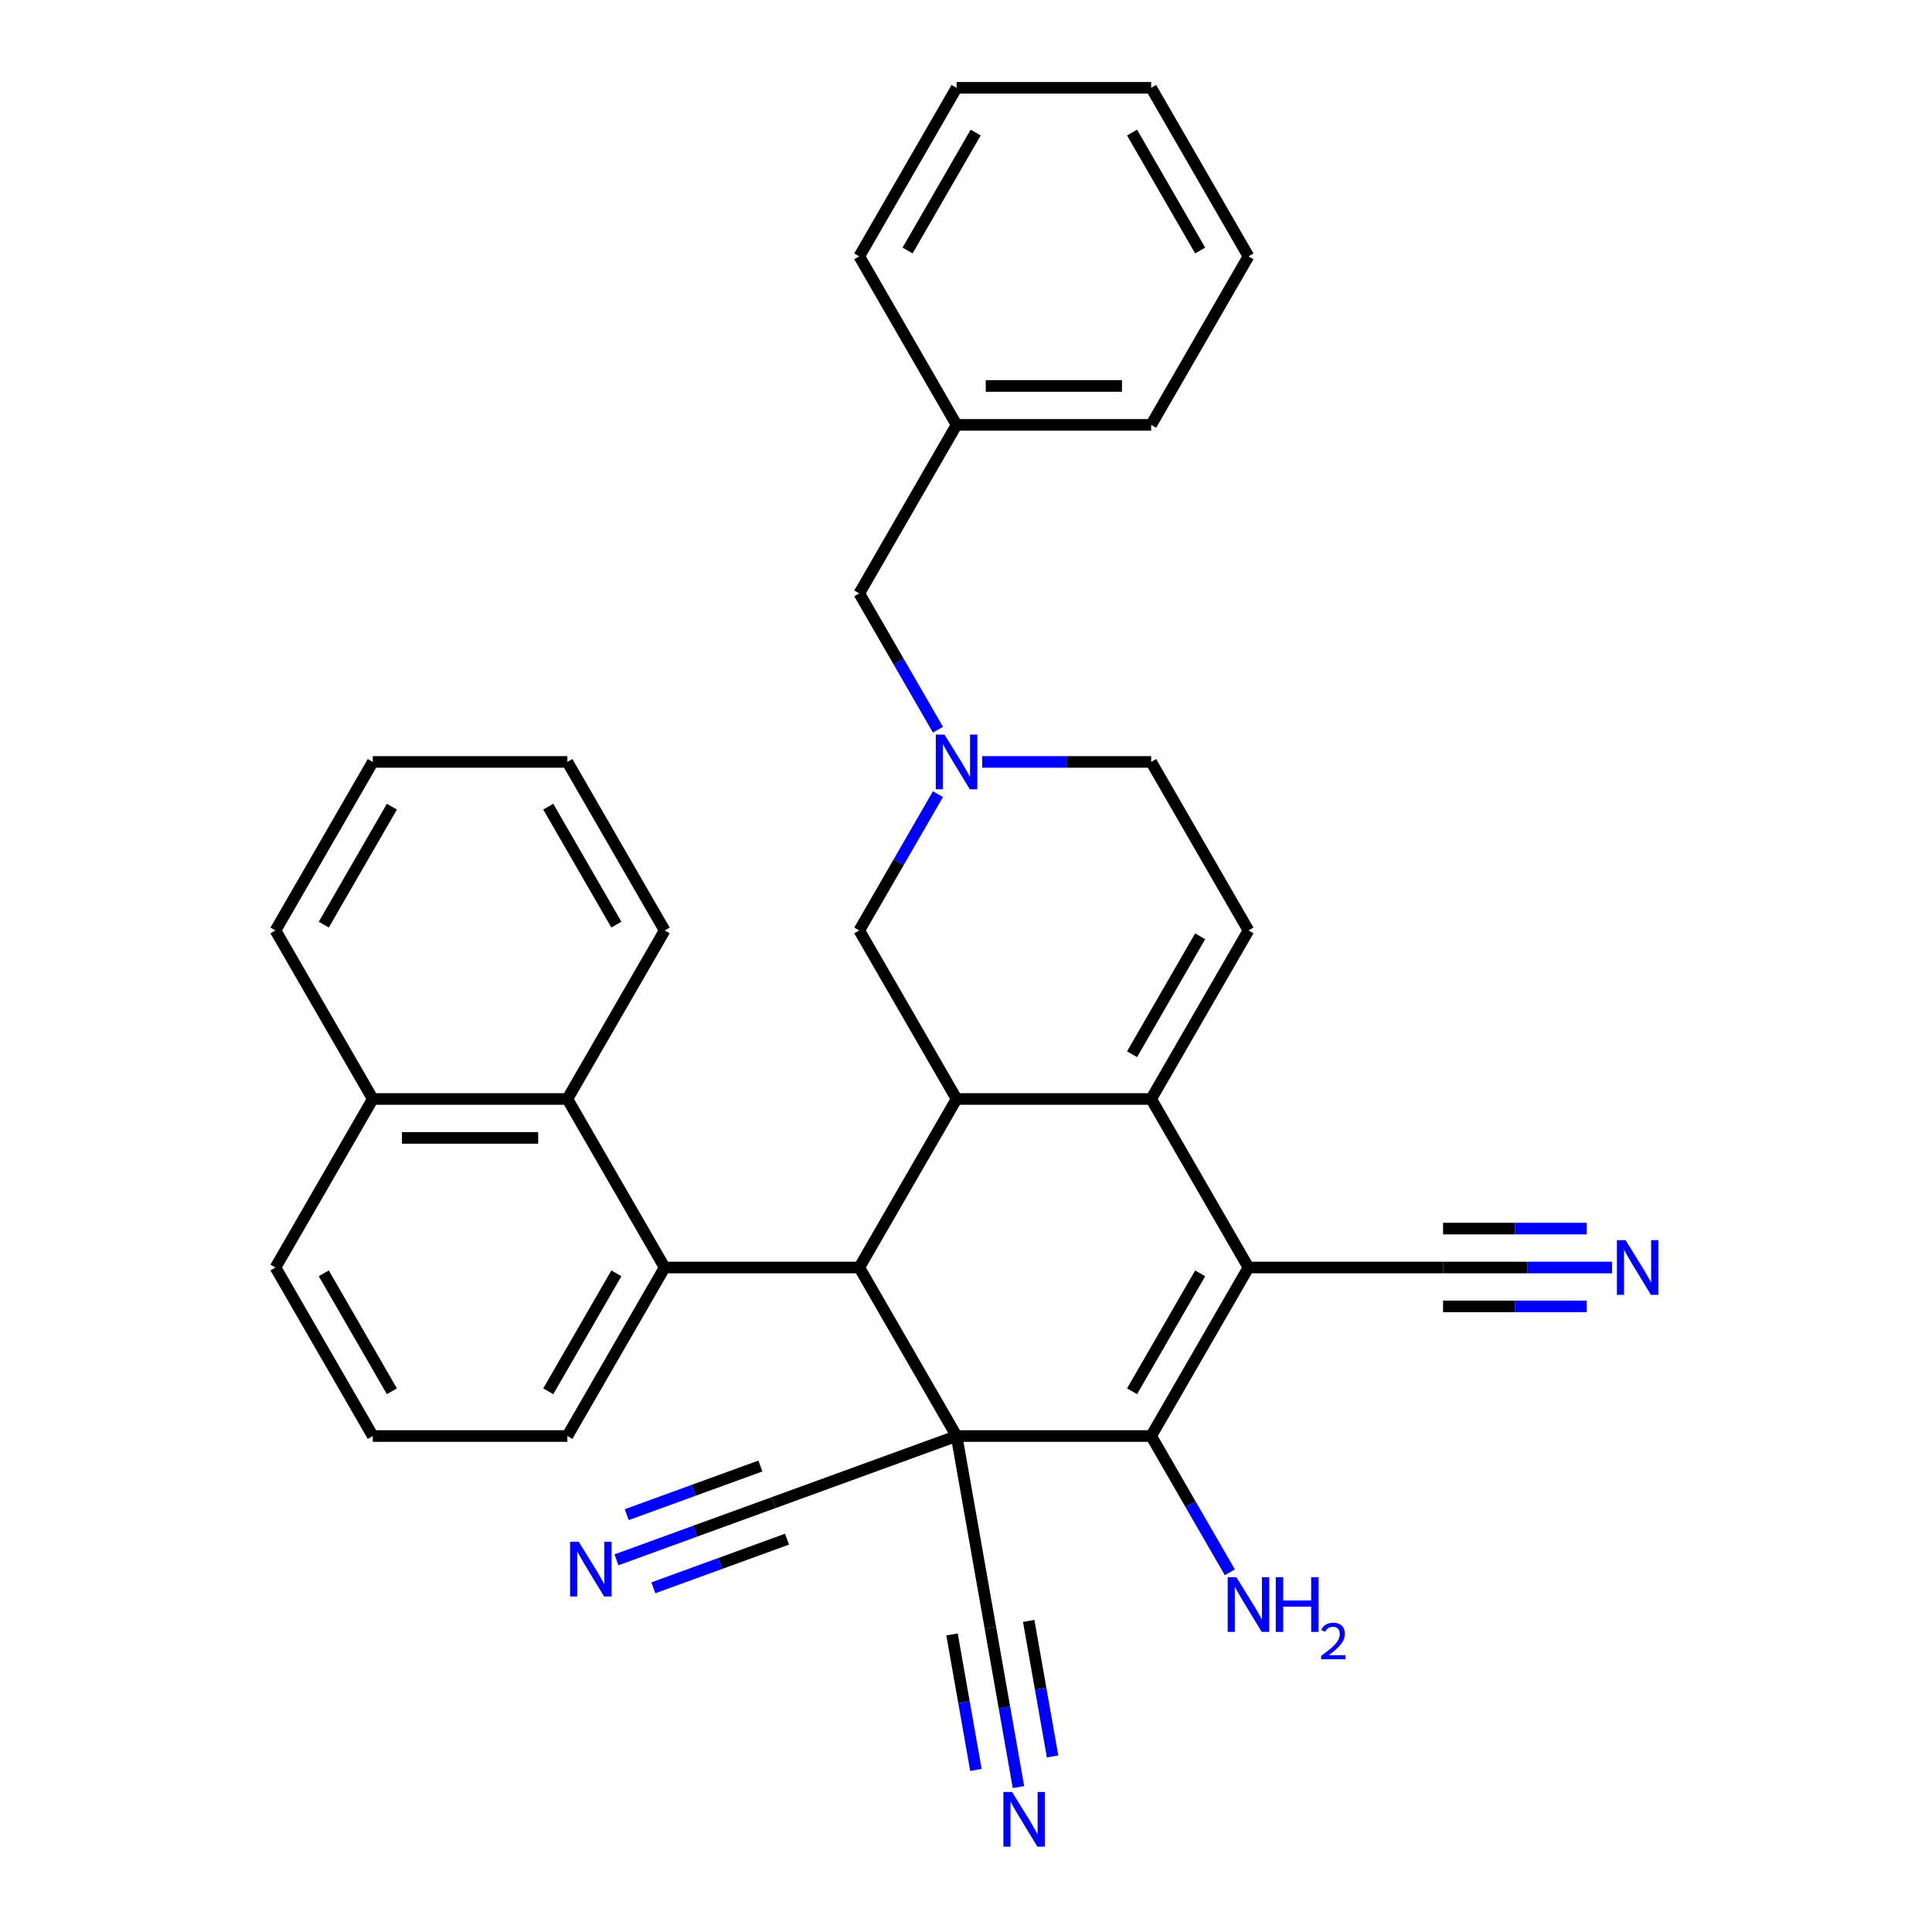 <?xml version='1.0' encoding='iso-8859-1'?>
<svg version='1.1' baseProfile='full'
              xmlns='http://www.w3.org/2000/svg'
                      xmlns:rdkit='http://www.rdkit.org/xml'
                      xmlns:xlink='http://www.w3.org/1999/xlink'
                  xml:space='preserve'
width='1000px' height='1000px' viewBox='0 0 1000 1000'>
<!-- END OF HEADER -->
<rect style='opacity:1.0;fill:#FFFFFF;stroke:none' width='1000' height='1000' x='0' y='0'> </rect>
<path class='bond-1' d='M 495.119,743.288 L 595.843,743.288' style='fill:none;fill-rule:evenodd;stroke:#000000;stroke-width:6px;stroke-linecap:butt;stroke-linejoin:miter;stroke-opacity:1' />
<path class='bond-2' d='M 495.119,743.288 L 444.757,656.059' style='fill:none;fill-rule:evenodd;stroke:#000000;stroke-width:6px;stroke-linecap:butt;stroke-linejoin:miter;stroke-opacity:1' />
<path class='bond-7' d='M 495.119,743.288 L 400.47,777.738' style='fill:none;fill-rule:evenodd;stroke:#000000;stroke-width:6px;stroke-linecap:butt;stroke-linejoin:miter;stroke-opacity:1' />
<path class='bond-8' d='M 495.119,743.288 L 512.61,842.482' style='fill:none;fill-rule:evenodd;stroke:#000000;stroke-width:6px;stroke-linecap:butt;stroke-linejoin:miter;stroke-opacity:1' />
<path class='bond-0' d='M 646.205,656.059 L 595.843,743.288' style='fill:none;fill-rule:evenodd;stroke:#000000;stroke-width:6px;stroke-linecap:butt;stroke-linejoin:miter;stroke-opacity:1' />
<path class='bond-0' d='M 621.204,659.071 L 585.951,720.132' style='fill:none;fill-rule:evenodd;stroke:#000000;stroke-width:6px;stroke-linecap:butt;stroke-linejoin:miter;stroke-opacity:1' />
<path class='bond-9' d='M 646.205,656.059 L 746.928,656.059' style='fill:none;fill-rule:evenodd;stroke:#000000;stroke-width:6px;stroke-linecap:butt;stroke-linejoin:miter;stroke-opacity:1' />
<path class='bond-33' d='M 646.205,656.059 L 595.843,568.83' style='fill:none;fill-rule:evenodd;stroke:#000000;stroke-width:6px;stroke-linecap:butt;stroke-linejoin:miter;stroke-opacity:1' />
<path class='bond-17' d='M 595.843,743.288 L 616.209,778.564' style='fill:none;fill-rule:evenodd;stroke:#000000;stroke-width:6px;stroke-linecap:butt;stroke-linejoin:miter;stroke-opacity:1' />
<path class='bond-17' d='M 616.209,778.564 L 636.576,813.84' style='fill:none;fill-rule:evenodd;stroke:#0000FF;stroke-width:6px;stroke-linecap:butt;stroke-linejoin:miter;stroke-opacity:1' />
<path class='bond-4' d='M 444.757,656.059 L 495.119,568.83' style='fill:none;fill-rule:evenodd;stroke:#000000;stroke-width:6px;stroke-linecap:butt;stroke-linejoin:miter;stroke-opacity:1' />
<path class='bond-5' d='M 444.757,656.059 L 344.034,656.059' style='fill:none;fill-rule:evenodd;stroke:#000000;stroke-width:6px;stroke-linecap:butt;stroke-linejoin:miter;stroke-opacity:1' />
<path class='bond-3' d='M 595.843,568.83 L 495.119,568.83' style='fill:none;fill-rule:evenodd;stroke:#000000;stroke-width:6px;stroke-linecap:butt;stroke-linejoin:miter;stroke-opacity:1' />
<path class='bond-6' d='M 595.843,568.83 L 646.205,481.601' style='fill:none;fill-rule:evenodd;stroke:#000000;stroke-width:6px;stroke-linecap:butt;stroke-linejoin:miter;stroke-opacity:1' />
<path class='bond-6' d='M 585.951,545.673 L 621.204,484.613' style='fill:none;fill-rule:evenodd;stroke:#000000;stroke-width:6px;stroke-linecap:butt;stroke-linejoin:miter;stroke-opacity:1' />
<path class='bond-15' d='M 495.119,568.83 L 444.757,481.601' style='fill:none;fill-rule:evenodd;stroke:#000000;stroke-width:6px;stroke-linecap:butt;stroke-linejoin:miter;stroke-opacity:1' />
<path class='bond-11' d='M 344.034,656.059 L 293.672,568.83' style='fill:none;fill-rule:evenodd;stroke:#000000;stroke-width:6px;stroke-linecap:butt;stroke-linejoin:miter;stroke-opacity:1' />
<path class='bond-20' d='M 344.034,656.059 L 293.672,743.288' style='fill:none;fill-rule:evenodd;stroke:#000000;stroke-width:6px;stroke-linecap:butt;stroke-linejoin:miter;stroke-opacity:1' />
<path class='bond-20' d='M 319.034,659.071 L 283.78,720.132' style='fill:none;fill-rule:evenodd;stroke:#000000;stroke-width:6px;stroke-linecap:butt;stroke-linejoin:miter;stroke-opacity:1' />
<path class='bond-35' d='M 646.205,481.601 L 595.843,394.371' style='fill:none;fill-rule:evenodd;stroke:#000000;stroke-width:6px;stroke-linecap:butt;stroke-linejoin:miter;stroke-opacity:1' />
<path class='bond-13' d='M 400.47,777.738 L 359.774,792.55' style='fill:none;fill-rule:evenodd;stroke:#000000;stroke-width:6px;stroke-linecap:butt;stroke-linejoin:miter;stroke-opacity:1' />
<path class='bond-13' d='M 359.774,792.55 L 319.079,807.362' style='fill:none;fill-rule:evenodd;stroke:#0000FF;stroke-width:6px;stroke-linecap:butt;stroke-linejoin:miter;stroke-opacity:1' />
<path class='bond-13' d='M 393.58,758.808 L 358.989,771.398' style='fill:none;fill-rule:evenodd;stroke:#000000;stroke-width:6px;stroke-linecap:butt;stroke-linejoin:miter;stroke-opacity:1' />
<path class='bond-13' d='M 358.989,771.398 L 324.397,783.988' style='fill:none;fill-rule:evenodd;stroke:#0000FF;stroke-width:6px;stroke-linecap:butt;stroke-linejoin:miter;stroke-opacity:1' />
<path class='bond-13' d='M 407.36,796.668 L 372.769,809.258' style='fill:none;fill-rule:evenodd;stroke:#000000;stroke-width:6px;stroke-linecap:butt;stroke-linejoin:miter;stroke-opacity:1' />
<path class='bond-13' d='M 372.769,809.258 L 338.177,821.848' style='fill:none;fill-rule:evenodd;stroke:#0000FF;stroke-width:6px;stroke-linecap:butt;stroke-linejoin:miter;stroke-opacity:1' />
<path class='bond-12' d='M 512.61,842.482 L 519.884,883.74' style='fill:none;fill-rule:evenodd;stroke:#000000;stroke-width:6px;stroke-linecap:butt;stroke-linejoin:miter;stroke-opacity:1' />
<path class='bond-12' d='M 519.884,883.74 L 527.159,924.997' style='fill:none;fill-rule:evenodd;stroke:#0000FF;stroke-width:6px;stroke-linecap:butt;stroke-linejoin:miter;stroke-opacity:1' />
<path class='bond-12' d='M 492.771,845.98 L 498.955,881.049' style='fill:none;fill-rule:evenodd;stroke:#000000;stroke-width:6px;stroke-linecap:butt;stroke-linejoin:miter;stroke-opacity:1' />
<path class='bond-12' d='M 498.955,881.049 L 505.138,916.118' style='fill:none;fill-rule:evenodd;stroke:#0000FF;stroke-width:6px;stroke-linecap:butt;stroke-linejoin:miter;stroke-opacity:1' />
<path class='bond-12' d='M 532.448,838.984 L 538.632,874.053' style='fill:none;fill-rule:evenodd;stroke:#000000;stroke-width:6px;stroke-linecap:butt;stroke-linejoin:miter;stroke-opacity:1' />
<path class='bond-12' d='M 538.632,874.053 L 544.816,909.122' style='fill:none;fill-rule:evenodd;stroke:#0000FF;stroke-width:6px;stroke-linecap:butt;stroke-linejoin:miter;stroke-opacity:1' />
<path class='bond-14' d='M 746.928,656.059 L 790.661,656.059' style='fill:none;fill-rule:evenodd;stroke:#000000;stroke-width:6px;stroke-linecap:butt;stroke-linejoin:miter;stroke-opacity:1' />
<path class='bond-14' d='M 790.661,656.059 L 834.394,656.059' style='fill:none;fill-rule:evenodd;stroke:#0000FF;stroke-width:6px;stroke-linecap:butt;stroke-linejoin:miter;stroke-opacity:1' />
<path class='bond-14' d='M 746.928,676.204 L 784.101,676.204' style='fill:none;fill-rule:evenodd;stroke:#000000;stroke-width:6px;stroke-linecap:butt;stroke-linejoin:miter;stroke-opacity:1' />
<path class='bond-14' d='M 784.101,676.204 L 821.274,676.204' style='fill:none;fill-rule:evenodd;stroke:#0000FF;stroke-width:6px;stroke-linecap:butt;stroke-linejoin:miter;stroke-opacity:1' />
<path class='bond-14' d='M 746.928,635.914 L 784.101,635.914' style='fill:none;fill-rule:evenodd;stroke:#000000;stroke-width:6px;stroke-linecap:butt;stroke-linejoin:miter;stroke-opacity:1' />
<path class='bond-14' d='M 784.101,635.914 L 821.274,635.914' style='fill:none;fill-rule:evenodd;stroke:#0000FF;stroke-width:6px;stroke-linecap:butt;stroke-linejoin:miter;stroke-opacity:1' />
<path class='bond-10' d='M 485.49,411.05 L 465.124,446.325' style='fill:none;fill-rule:evenodd;stroke:#0000FF;stroke-width:6px;stroke-linecap:butt;stroke-linejoin:miter;stroke-opacity:1' />
<path class='bond-10' d='M 465.124,446.325 L 444.757,481.601' style='fill:none;fill-rule:evenodd;stroke:#000000;stroke-width:6px;stroke-linecap:butt;stroke-linejoin:miter;stroke-opacity:1' />
<path class='bond-16' d='M 508.377,394.371 L 552.11,394.371' style='fill:none;fill-rule:evenodd;stroke:#0000FF;stroke-width:6px;stroke-linecap:butt;stroke-linejoin:miter;stroke-opacity:1' />
<path class='bond-16' d='M 552.11,394.371 L 595.843,394.371' style='fill:none;fill-rule:evenodd;stroke:#000000;stroke-width:6px;stroke-linecap:butt;stroke-linejoin:miter;stroke-opacity:1' />
<path class='bond-18' d='M 485.49,377.693 L 465.124,342.418' style='fill:none;fill-rule:evenodd;stroke:#0000FF;stroke-width:6px;stroke-linecap:butt;stroke-linejoin:miter;stroke-opacity:1' />
<path class='bond-18' d='M 465.124,342.418 L 444.757,307.142' style='fill:none;fill-rule:evenodd;stroke:#000000;stroke-width:6px;stroke-linecap:butt;stroke-linejoin:miter;stroke-opacity:1' />
<path class='bond-19' d='M 293.672,568.83 L 192.948,568.83' style='fill:none;fill-rule:evenodd;stroke:#000000;stroke-width:6px;stroke-linecap:butt;stroke-linejoin:miter;stroke-opacity:1' />
<path class='bond-19' d='M 278.563,588.975 L 208.057,588.975' style='fill:none;fill-rule:evenodd;stroke:#000000;stroke-width:6px;stroke-linecap:butt;stroke-linejoin:miter;stroke-opacity:1' />
<path class='bond-22' d='M 293.672,568.83 L 344.034,481.601' style='fill:none;fill-rule:evenodd;stroke:#000000;stroke-width:6px;stroke-linecap:butt;stroke-linejoin:miter;stroke-opacity:1' />
<path class='bond-21' d='M 444.757,307.142 L 495.119,219.913' style='fill:none;fill-rule:evenodd;stroke:#000000;stroke-width:6px;stroke-linecap:butt;stroke-linejoin:miter;stroke-opacity:1' />
<path class='bond-25' d='M 192.948,568.83 L 142.586,481.601' style='fill:none;fill-rule:evenodd;stroke:#000000;stroke-width:6px;stroke-linecap:butt;stroke-linejoin:miter;stroke-opacity:1' />
<path class='bond-34' d='M 192.948,568.83 L 142.586,656.059' style='fill:none;fill-rule:evenodd;stroke:#000000;stroke-width:6px;stroke-linecap:butt;stroke-linejoin:miter;stroke-opacity:1' />
<path class='bond-23' d='M 293.672,743.288 L 192.948,743.288' style='fill:none;fill-rule:evenodd;stroke:#000000;stroke-width:6px;stroke-linecap:butt;stroke-linejoin:miter;stroke-opacity:1' />
<path class='bond-26' d='M 495.119,219.913 L 595.843,219.913' style='fill:none;fill-rule:evenodd;stroke:#000000;stroke-width:6px;stroke-linecap:butt;stroke-linejoin:miter;stroke-opacity:1' />
<path class='bond-26' d='M 510.228,199.768 L 580.734,199.768' style='fill:none;fill-rule:evenodd;stroke:#000000;stroke-width:6px;stroke-linecap:butt;stroke-linejoin:miter;stroke-opacity:1' />
<path class='bond-27' d='M 495.119,219.913 L 444.757,132.684' style='fill:none;fill-rule:evenodd;stroke:#000000;stroke-width:6px;stroke-linecap:butt;stroke-linejoin:miter;stroke-opacity:1' />
<path class='bond-28' d='M 344.034,481.601 L 293.672,394.371' style='fill:none;fill-rule:evenodd;stroke:#000000;stroke-width:6px;stroke-linecap:butt;stroke-linejoin:miter;stroke-opacity:1' />
<path class='bond-28' d='M 319.034,478.589 L 283.78,417.528' style='fill:none;fill-rule:evenodd;stroke:#000000;stroke-width:6px;stroke-linecap:butt;stroke-linejoin:miter;stroke-opacity:1' />
<path class='bond-24' d='M 192.948,743.288 L 142.586,656.059' style='fill:none;fill-rule:evenodd;stroke:#000000;stroke-width:6px;stroke-linecap:butt;stroke-linejoin:miter;stroke-opacity:1' />
<path class='bond-24' d='M 202.84,720.132 L 167.587,659.071' style='fill:none;fill-rule:evenodd;stroke:#000000;stroke-width:6px;stroke-linecap:butt;stroke-linejoin:miter;stroke-opacity:1' />
<path class='bond-36' d='M 142.586,481.601 L 192.948,394.371' style='fill:none;fill-rule:evenodd;stroke:#000000;stroke-width:6px;stroke-linecap:butt;stroke-linejoin:miter;stroke-opacity:1' />
<path class='bond-36' d='M 167.587,478.589 L 202.84,417.528' style='fill:none;fill-rule:evenodd;stroke:#000000;stroke-width:6px;stroke-linecap:butt;stroke-linejoin:miter;stroke-opacity:1' />
<path class='bond-31' d='M 595.843,219.913 L 646.205,132.684' style='fill:none;fill-rule:evenodd;stroke:#000000;stroke-width:6px;stroke-linecap:butt;stroke-linejoin:miter;stroke-opacity:1' />
<path class='bond-30' d='M 444.757,132.684 L 495.119,45.455' style='fill:none;fill-rule:evenodd;stroke:#000000;stroke-width:6px;stroke-linecap:butt;stroke-linejoin:miter;stroke-opacity:1' />
<path class='bond-30' d='M 469.757,129.672 L 505.011,68.611' style='fill:none;fill-rule:evenodd;stroke:#000000;stroke-width:6px;stroke-linecap:butt;stroke-linejoin:miter;stroke-opacity:1' />
<path class='bond-29' d='M 293.672,394.371 L 192.948,394.371' style='fill:none;fill-rule:evenodd;stroke:#000000;stroke-width:6px;stroke-linecap:butt;stroke-linejoin:miter;stroke-opacity:1' />
<path class='bond-32' d='M 495.119,45.455 L 595.843,45.455' style='fill:none;fill-rule:evenodd;stroke:#000000;stroke-width:6px;stroke-linecap:butt;stroke-linejoin:miter;stroke-opacity:1' />
<path class='bond-37' d='M 646.205,132.684 L 595.843,45.455' style='fill:none;fill-rule:evenodd;stroke:#000000;stroke-width:6px;stroke-linecap:butt;stroke-linejoin:miter;stroke-opacity:1' />
<path class='bond-37' d='M 621.204,129.672 L 585.951,68.611' style='fill:none;fill-rule:evenodd;stroke:#000000;stroke-width:6px;stroke-linecap:butt;stroke-linejoin:miter;stroke-opacity:1' />
<path  class='atom-11' d='M 488.859 380.211
L 498.139 395.211
Q 499.059 396.691, 500.539 399.371
Q 502.019 402.051, 502.099 402.211
L 502.099 380.211
L 505.859 380.211
L 505.859 408.531
L 501.979 408.531
L 492.019 392.131
Q 490.859 390.211, 489.619 388.011
Q 488.419 385.811, 488.059 385.131
L 488.059 408.531
L 484.379 408.531
L 484.379 380.211
L 488.859 380.211
' fill='#0000FF'/>
<path  class='atom-13' d='M 523.84 927.515
L 533.12 942.515
Q 534.04 943.995, 535.52 946.675
Q 537 949.355, 537.08 949.515
L 537.08 927.515
L 540.84 927.515
L 540.84 955.835
L 536.96 955.835
L 527 939.435
Q 525.84 937.515, 524.6 935.315
Q 523.4 933.115, 523.04 932.435
L 523.04 955.835
L 519.36 955.835
L 519.36 927.515
L 523.84 927.515
' fill='#0000FF'/>
<path  class='atom-14' d='M 299.561 798.027
L 308.841 813.027
Q 309.761 814.507, 311.241 817.187
Q 312.721 819.867, 312.801 820.027
L 312.801 798.027
L 316.561 798.027
L 316.561 826.347
L 312.681 826.347
L 302.721 809.947
Q 301.561 808.027, 300.321 805.827
Q 299.121 803.627, 298.761 802.947
L 298.761 826.347
L 295.081 826.347
L 295.081 798.027
L 299.561 798.027
' fill='#0000FF'/>
<path  class='atom-15' d='M 841.392 641.899
L 850.672 656.899
Q 851.592 658.379, 853.072 661.059
Q 854.552 663.739, 854.632 663.899
L 854.632 641.899
L 858.392 641.899
L 858.392 670.219
L 854.512 670.219
L 844.552 653.819
Q 843.392 651.899, 842.152 649.699
Q 840.952 647.499, 840.592 646.819
L 840.592 670.219
L 836.912 670.219
L 836.912 641.899
L 841.392 641.899
' fill='#0000FF'/>
<path  class='atom-18' d='M 639.945 816.358
L 649.225 831.358
Q 650.145 832.838, 651.625 835.518
Q 653.105 838.198, 653.185 838.358
L 653.185 816.358
L 656.945 816.358
L 656.945 844.678
L 653.065 844.678
L 643.105 828.278
Q 641.945 826.358, 640.705 824.158
Q 639.505 821.958, 639.145 821.278
L 639.145 844.678
L 635.465 844.678
L 635.465 816.358
L 639.945 816.358
' fill='#0000FF'/>
<path  class='atom-18' d='M 660.345 816.358
L 664.185 816.358
L 664.185 828.398
L 678.665 828.398
L 678.665 816.358
L 682.505 816.358
L 682.505 844.678
L 678.665 844.678
L 678.665 831.598
L 664.185 831.598
L 664.185 844.678
L 660.345 844.678
L 660.345 816.358
' fill='#0000FF'/>
<path  class='atom-18' d='M 683.877 843.684
Q 684.564 841.915, 686.201 840.938
Q 687.837 839.935, 690.108 839.935
Q 692.933 839.935, 694.517 841.466
Q 696.101 842.998, 696.101 845.717
Q 696.101 848.489, 694.041 851.076
Q 692.009 853.663, 687.785 856.726
L 696.417 856.726
L 696.417 858.838
L 683.825 858.838
L 683.825 857.069
Q 687.309 854.587, 689.369 852.739
Q 691.454 850.891, 692.457 849.228
Q 693.461 847.565, 693.461 845.849
Q 693.461 844.054, 692.563 843.05
Q 691.665 842.047, 690.108 842.047
Q 688.603 842.047, 687.6 842.654
Q 686.597 843.262, 685.884 844.608
L 683.877 843.684
' fill='#0000FF'/>
</svg>
